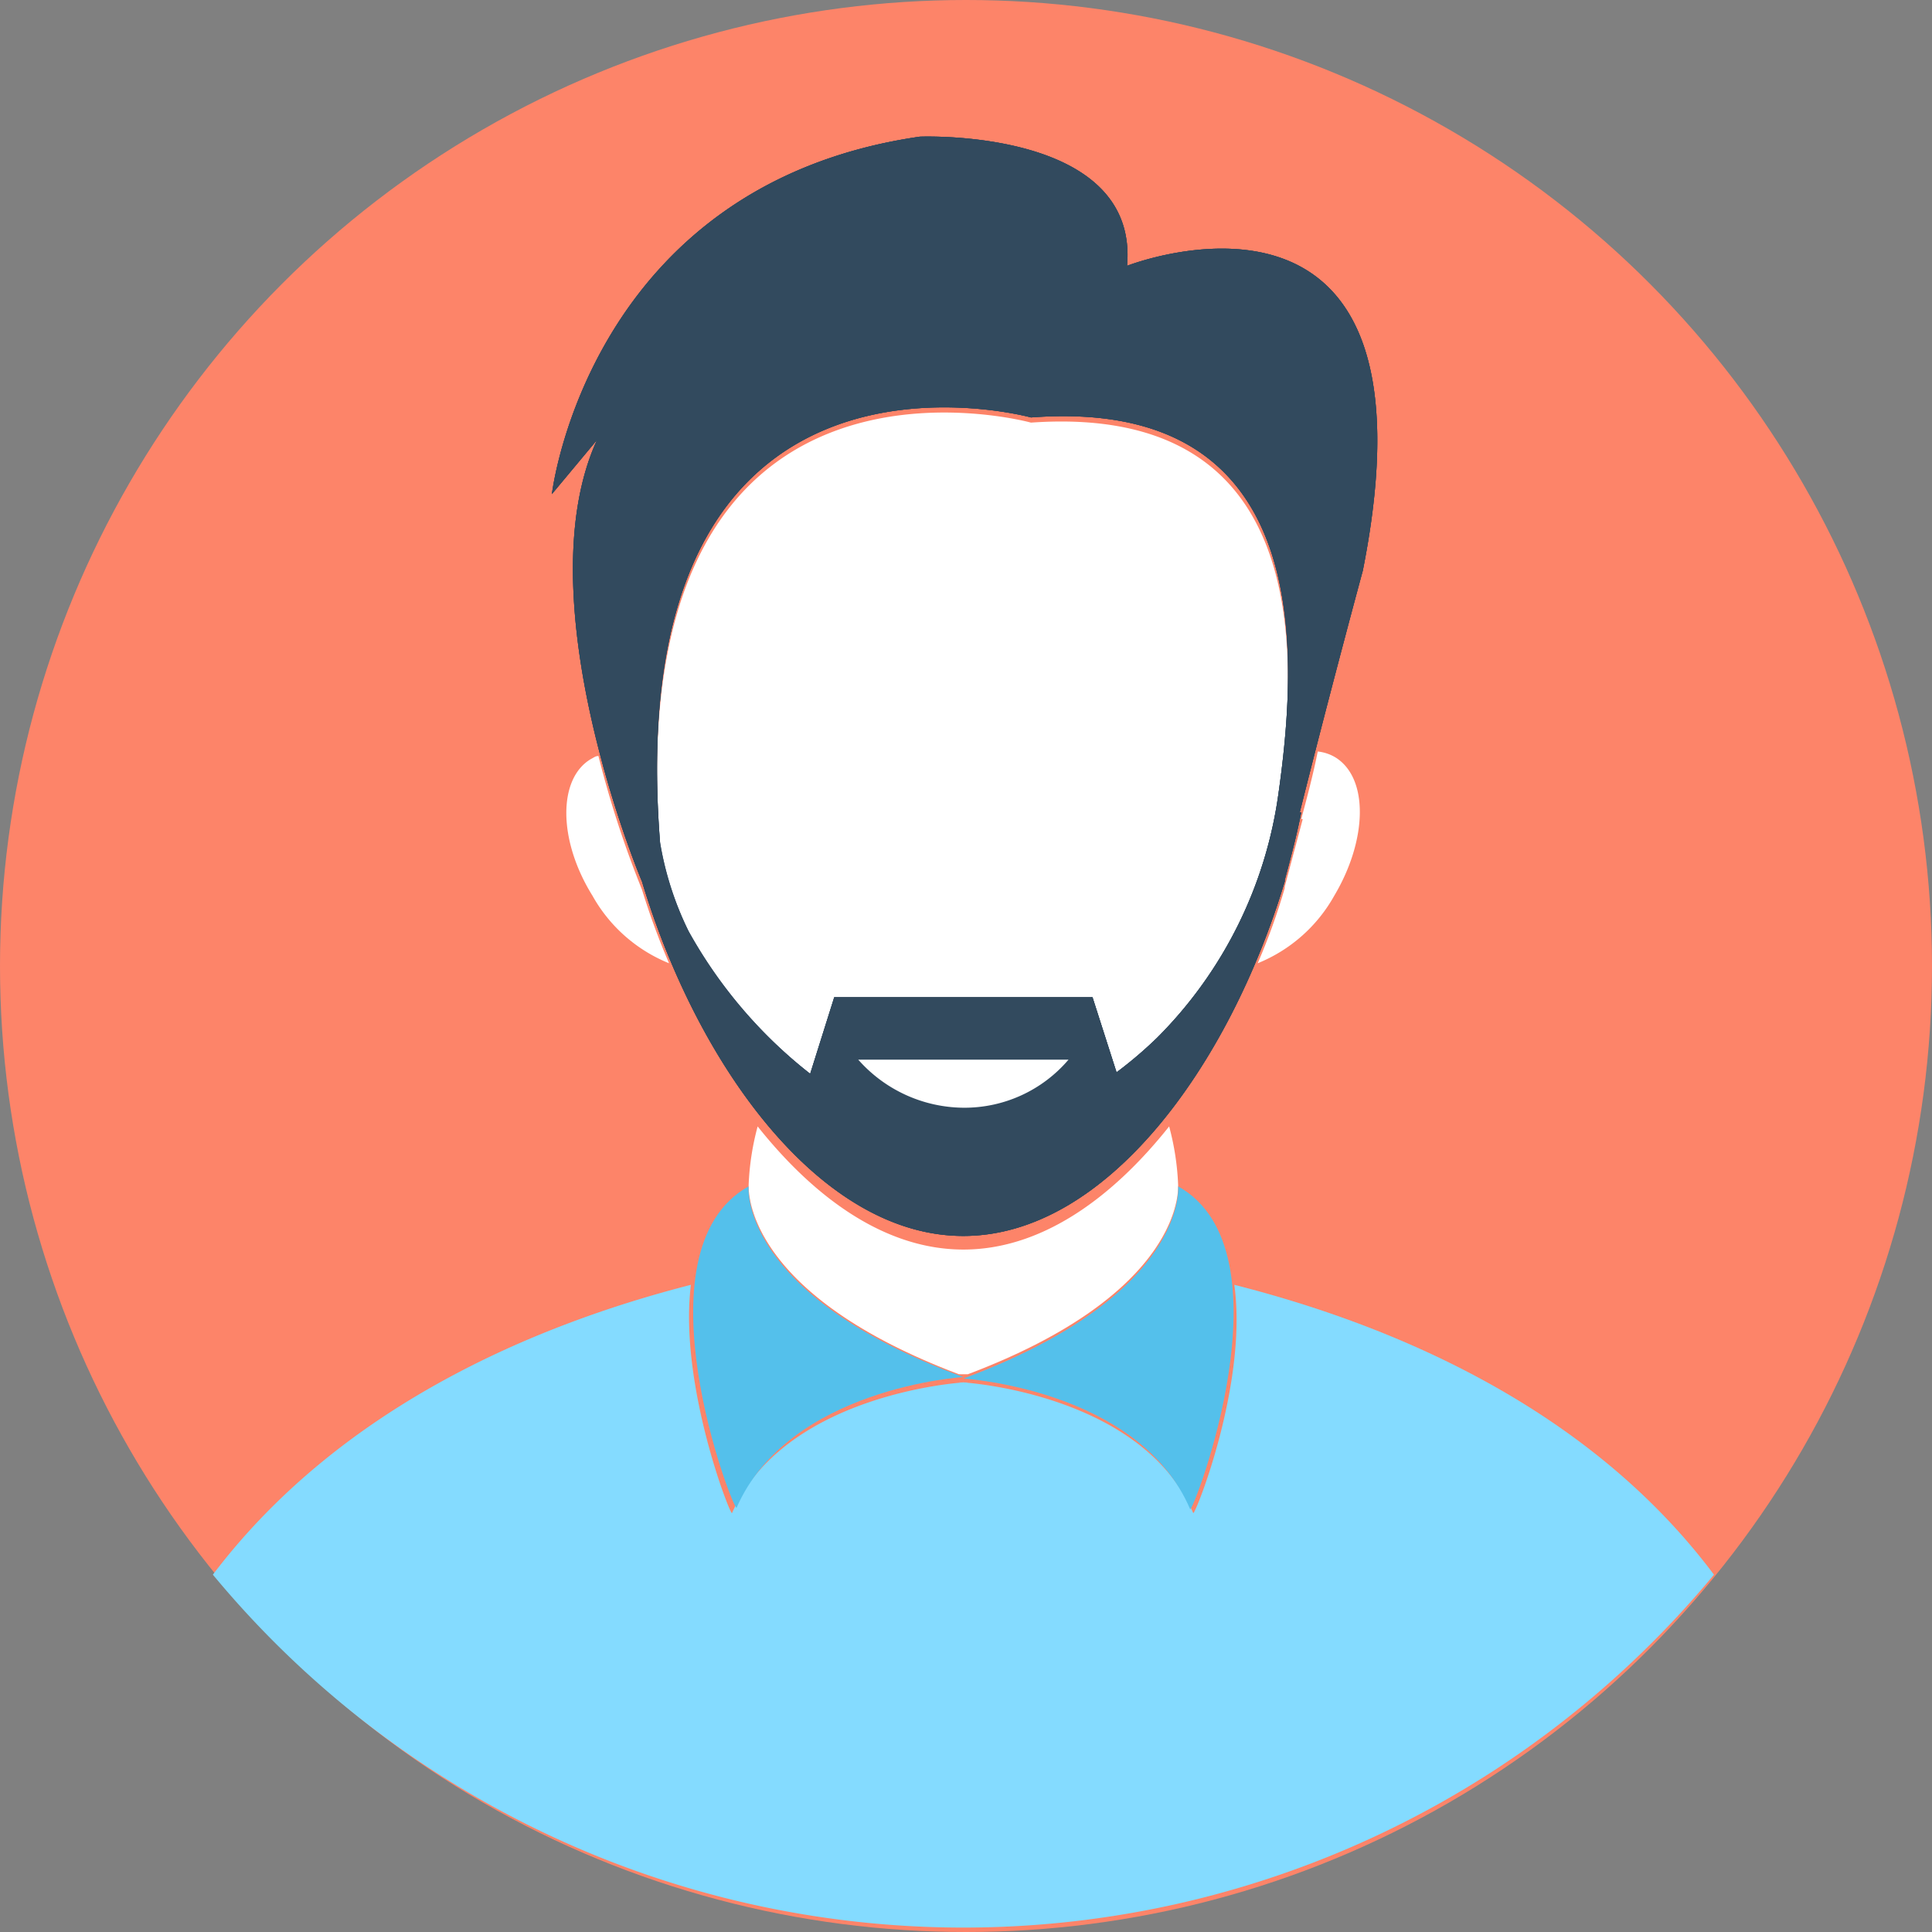<svg viewBox="0 0 95 95" height="95" width="95" xmlns="http://www.w3.org/2000/svg">
  <rect x="0" y="0" width="95" height="95" fill="#808080" stroke="none"/>
  <g transform="translate(-0.019)" id="man2">
    <circle fill="#fd8469" transform="translate(0.019)" r="47.5" cy="47.5" cx="47.5" data-name="Ellipse 471" id="Ellipse_471"></circle>
    <g transform="translate(10.486 63.177)" data-name="Group 26881" id="Group_26881">
      <path fill="#84dbff" transform="translate(-216.116 -358)" d="M253.243,362.8c-.074,0-.148.074-.222.074s-.148-.074-.222-.074Z" data-name="Path 80792" id="Path_80792"></path>
      <path fill="#84dbff" transform="translate(-56.8 -336.8)" d="M130.611,351.052a47.92,47.92,0,0,1-73.811,0c6.213-8.2,15.72-12.258,23.506-14.252-.6,4.874,1.946,11.372,2.021,11.224,2.62-5.908,11.379-6.424,11.379-6.424s8.758.517,11.3,6.424c.075.148,2.695-6.351,2.021-11.224C114.89,338.794,124.472,342.855,130.611,351.052Z" data-name="Path 80793" id="Path_80793"></path>
    </g>
    <path fill="#fff" transform="translate(-159.97 -241.012)" d="M217.92,299.28v.074c0,.738-.369,5.464-10.338,9.231h-.443c-9.969-3.766-10.338-8.492-10.338-9.231v-.074a12.966,12.966,0,0,1,.443-2.88c2.88,3.618,6.351,6.055,10.117,6.055s7.237-2.437,10.117-6.055A12.966,12.966,0,0,1,217.92,299.28Z" data-name="Path 80794" id="Path_80794"></path>
    <g transform="translate(34.103 58.336)" data-name="Group 26882" id="Group_26882">
      <path fill="#54c0eb" transform="translate(-240.713 -312)" d="M264.56,312s.517,5.317-10.56,9.452c0,0,8.64.517,11.151,6.424C265.3,328.024,270.246,315.175,264.56,312Z" data-name="Path 80795" id="Path_80795"></path>
      <path fill="#54c0eb" transform="translate(-182.03 -312)" d="M184.757,312c-5.686,3.175-.738,16.024-.591,15.8,2.585-5.908,11.151-6.424,11.151-6.424C184.24,317.317,184.757,312,184.757,312Z" data-name="Path 80796" id="Path_80796"></path>
    </g>
    <g transform="translate(27.866 20.284)" data-name="Group 26883" id="Group_26883">
      <path fill="#fff" transform="translate(-167.941 -108.11)" d="M202.971,127.068a21.018,21.018,0,0,1-5.981,12.111,14.291,14.291,0,0,1-1.994,1.7l-1.182-3.766h-12.7l-1.182,3.766c-2.363-1.772-7.311-6.72-7.384-11.372-2.068-26.51,18.24-20.9,18.24-20.9C204.448,107.647,204,119.683,202.971,127.068Z" data-name="Path 80797" id="Path_80797"></path>
      <path fill="#fff" transform="translate(-298.404 -181.731)" d="M336.166,205.489a7.552,7.552,0,0,1-3.766,3.323,31.333,31.333,0,0,0,1.329-3.692v-.074l.886-3.323h-.074c.3-1.108.591-2.215.812-3.323a2.1,2.1,0,0,1,.886.3C337.865,199.729,337.791,202.757,336.166,205.489Z" data-name="Path 80798" id="Path_80798"></path>
      <path fill="#fff" transform="translate(-148.249 -182.71)" d="M153.3,209.791a7.552,7.552,0,0,1-3.766-3.323c-1.7-2.732-1.7-5.76-.074-6.72.148-.074.222-.148.369-.148a50.284,50.284,0,0,0,2.141,6.572A35.748,35.748,0,0,0,153.3,209.791Z" data-name="Path 80799" id="Path_80799"></path>
    </g>
    <path fill="#324a5e" transform="translate(-117.243 -29.654)" d="M172.682,42.725c.591-6.794-10.191-6.351-10.191-6.351C146.172,38.737,144.4,53.949,144.4,53.949l2.215-2.658c-3.471,7.606,1.772,20.676,2.215,21.71,2.732,9.083,8.788,17.427,15.8,17.427S177.7,82.084,180.436,73h0v-.074c.3-1.108.591-2.215.812-3.323h-.074c1.477-5.908,3.1-11.889,3.1-11.889C188.485,36.522,172.682,42.725,172.682,42.725Zm7.458,25.846a21.019,21.019,0,0,1-5.981,12.111,20.347,20.347,0,0,1-1.994,1.7l-1.182-3.692h-12.7L157.1,82.453a23.2,23.2,0,0,1-5.981-7.015,15.678,15.678,0,0,1-1.4-4.357c-2.068-26.51,18.24-20.9,18.24-20.9C181.618,49.149,181.175,61.186,180.141,68.57Z" id="SVGCleanerId_0"></path>
    <g transform="translate(27.157 6.714)" data-name="Group 26884" id="Group_26884">
      <path fill="#324a5e" transform="translate(-144.4 -36.368)" d="M172.682,42.725c.591-6.794-10.191-6.351-10.191-6.351C146.172,38.737,144.4,53.949,144.4,53.949l2.215-2.658c-3.471,7.606,1.772,20.676,2.215,21.71,2.732,9.083,8.788,17.427,15.8,17.427S177.7,82.084,180.436,73h0v-.074c.3-1.108.591-2.215.812-3.323h-.074c1.477-5.908,3.1-11.889,3.1-11.889C188.485,36.522,172.682,42.725,172.682,42.725Zm7.458,25.846a21.019,21.019,0,0,1-5.981,12.111,20.347,20.347,0,0,1-1.994,1.7l-1.182-3.692h-12.7L157.1,82.453a23.2,23.2,0,0,1-5.981-7.015,15.678,15.678,0,0,1-1.4-4.357c-2.068-26.51,18.24-20.9,18.24-20.9C181.618,49.149,181.175,61.186,180.141,68.57Z" id="SVGCleanerId_0_1_"></path>
    </g>
    <path fill="#324a5e" transform="translate(-117.243 -29.654)" d="M172.682,42.725c.591-6.794-10.191-6.351-10.191-6.351C146.172,38.737,144.4,53.949,144.4,53.949l2.215-2.658c-3.471,7.606,1.772,20.676,2.215,21.71,2.732,9.083,8.788,17.427,15.8,17.427S177.7,82.084,180.436,73h0v-.074c.3-1.108.591-2.215.812-3.323h-.074c1.477-5.908,3.1-11.889,3.1-11.889C188.485,36.522,172.682,42.725,172.682,42.725Zm7.458,25.846a21.019,21.019,0,0,1-5.981,12.111,20.347,20.347,0,0,1-1.994,1.7l-1.182-3.692h-12.7L157.1,82.453c-2.363-1.772-7.311-6.72-7.384-11.372-2.068-26.51,18.24-20.9,18.24-20.9C181.618,49.149,181.175,61.186,180.141,68.57Z" data-name="Path 80800" id="Path_80800"></path>
    <path fill="#fff" transform="translate(-183.779 -227.094)" d="M226,279.2a6.973,6.973,0,0,0,5.169,2.363,6.72,6.72,0,0,0,5.169-2.363Z" data-name="Path 80801" id="Path_80801"></path>
  </g>
</svg>
